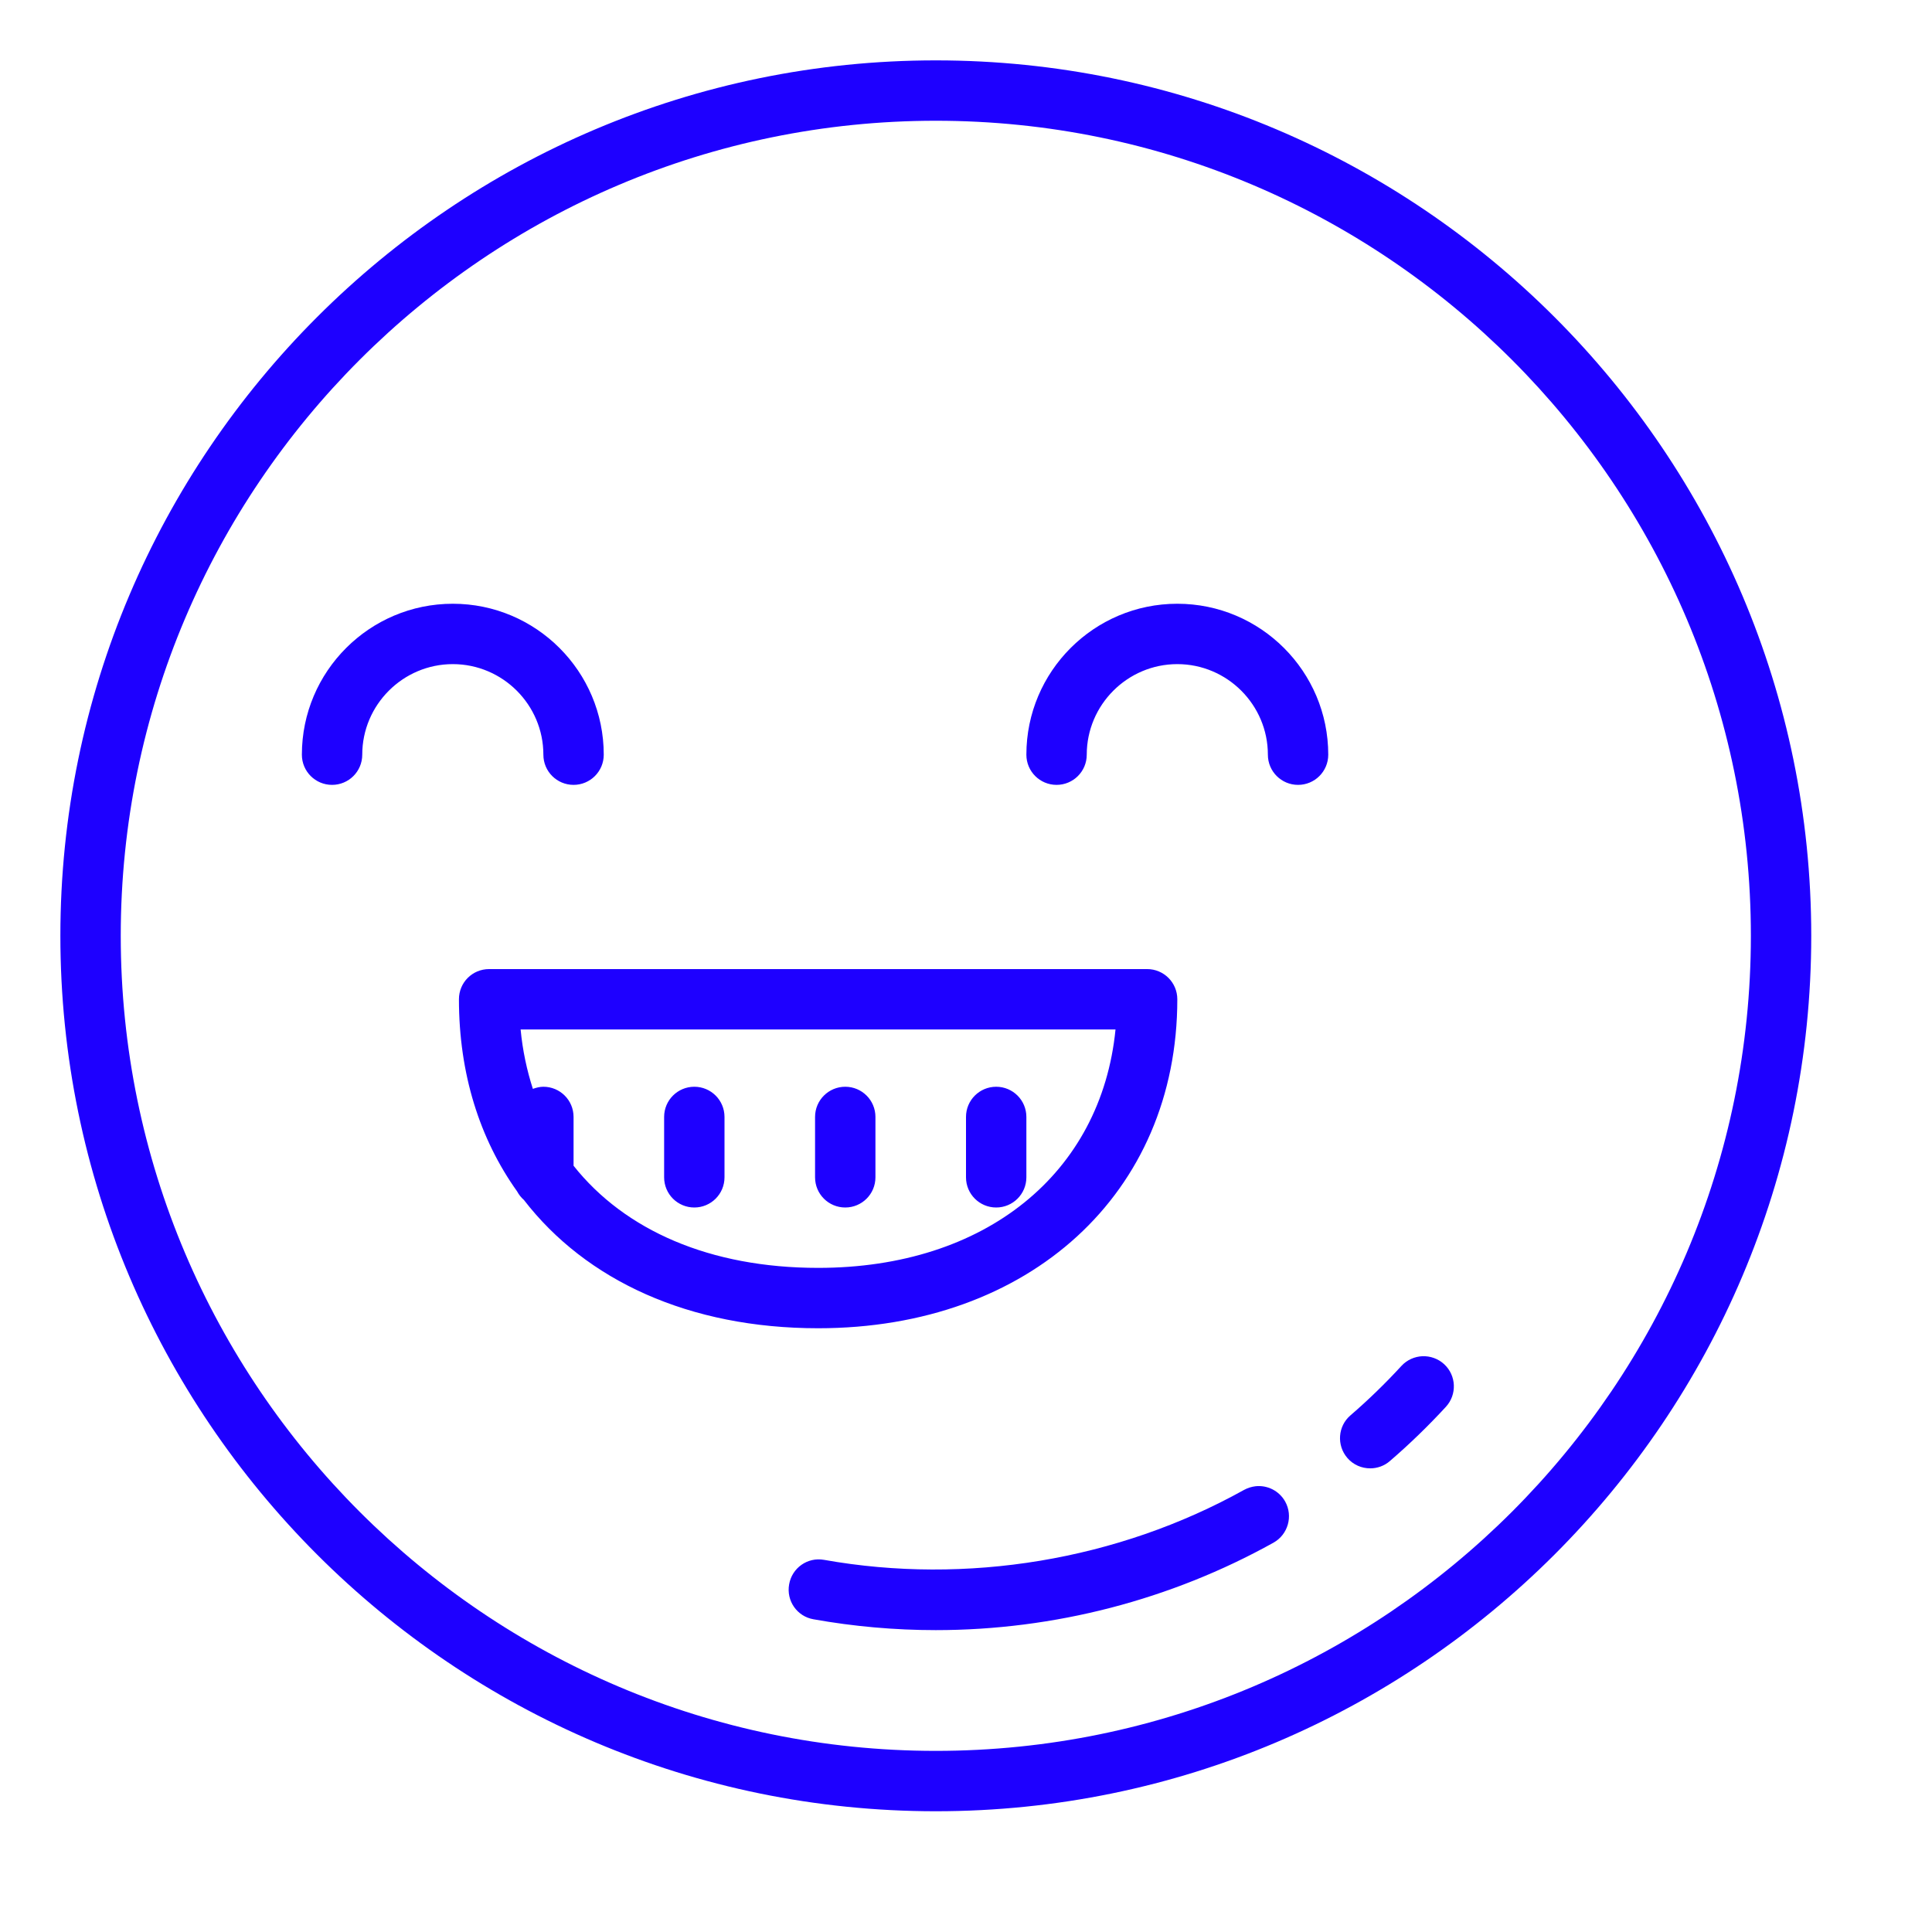 <?xml version="1.0" encoding="UTF-8"?>
<svg xmlns="http://www.w3.org/2000/svg" xmlns:xlink="http://www.w3.org/1999/xlink" width="64pt" height="64pt" viewBox="0 0 64 64" version="1.1">
  <g id="surface2844317">
    <path style=" stroke:none;fill-rule:nonzero;fill:rgb(11.765%,0%,100%);fill-opacity:1;" d="M 31 2 C 15.008 2 2 15.012 2 31 C 2 46.988 15.008 60 31 60 C 46.992 60 60 46.988 60 31 C 60 15.012 46.992 2 31 2 Z M 31 4 C 45.887 4 58 16.113 58 31 C 58 45.887 45.887 58 31 58 C 16.113 58 4 45.887 4 31 C 4 16.113 16.113 4 31 4 Z M 15 20 C 12.242 20 10 22.242 10 25 C 10 25.555 10.449 26 11 26 C 11.551 26 12 25.555 12 25 C 12 23.348 13.348 22 15 22 C 16.652 22 18 23.348 18 25 C 18 25.555 18.449 26 19 26 C 19.551 26 20 25.555 20 25 C 20 22.242 17.758 20 15 20 Z M 39 20 C 36.242 20 34 22.242 34 25 C 34 25.555 34.449 26 35 26 C 35.551 26 36 25.555 36 25 C 36 23.348 37.348 22 39 22 C 40.652 22 42 23.348 42 25 C 42 25.555 42.449 26 43 26 C 43.551 26 44 25.555 44 25 C 44 22.242 41.758 20 39 20 Z M 16.203 32.102 C 15.648 32.102 15.203 32.547 15.203 33.102 C 15.203 35.57 15.891 37.73 17.129 39.465 C 17.188 39.574 17.262 39.668 17.355 39.75 C 19.414 42.418 22.832 44 27.102 44 C 34.109 44 39 39.52 39 33.102 C 39 32.547 38.551 32.102 38 32.102 Z M 17.246 34.102 L 36.953 34.102 C 36.48 38.867 32.645 42 27.102 42 C 23.523 42 20.699 40.758 19 38.617 L 19 37 C 19 36.445 18.551 36 18 36 C 17.879 36 17.762 36.031 17.652 36.07 C 17.453 35.453 17.312 34.797 17.246 34.102 Z M 23 36 C 22.449 36 22 36.445 22 37 L 22 39 C 22 39.555 22.449 40 23 40 C 23.551 40 24 39.555 24 39 L 24 37 C 24 36.445 23.551 36 23 36 Z M 28 36 C 27.449 36 27 36.445 27 37 L 27 39 C 27 39.555 27.449 40 28 40 C 28.551 40 29 39.555 29 39 L 29 37 C 29 36.445 28.551 36 28 36 Z M 33 36 C 32.449 36 32 36.445 32 37 L 32 39 C 32 39.555 32.449 40 33 40 C 33.551 40 34 39.555 34 39 L 34 37 C 34 36.445 33.551 36 33 36 Z M 47.121 44.926 C 46.867 44.938 46.613 45.043 46.426 45.246 C 45.895 45.824 45.328 46.375 44.734 46.887 C 44.316 47.246 44.273 47.879 44.633 48.297 C 44.832 48.527 45.109 48.641 45.391 48.641 C 45.621 48.641 45.855 48.562 46.043 48.398 C 46.691 47.84 47.312 47.238 47.895 46.605 C 48.27 46.199 48.246 45.566 47.84 45.191 C 47.637 45.004 47.375 44.918 47.121 44.926 Z M 41.59 49.234 C 41.461 49.25 41.332 49.289 41.211 49.355 C 37.027 51.684 32.012 52.512 27.297 51.672 C 26.75 51.574 26.234 51.941 26.141 52.484 C 26.043 53.027 26.402 53.547 26.949 53.641 C 28.277 53.879 29.641 54 31 54 C 34.918 54 38.785 52.996 42.188 51.102 C 42.668 50.832 42.84 50.223 42.574 49.742 C 42.371 49.379 41.977 49.191 41.59 49.234 Z M 41.59 49.234 "></path>
  </g>
</svg>
